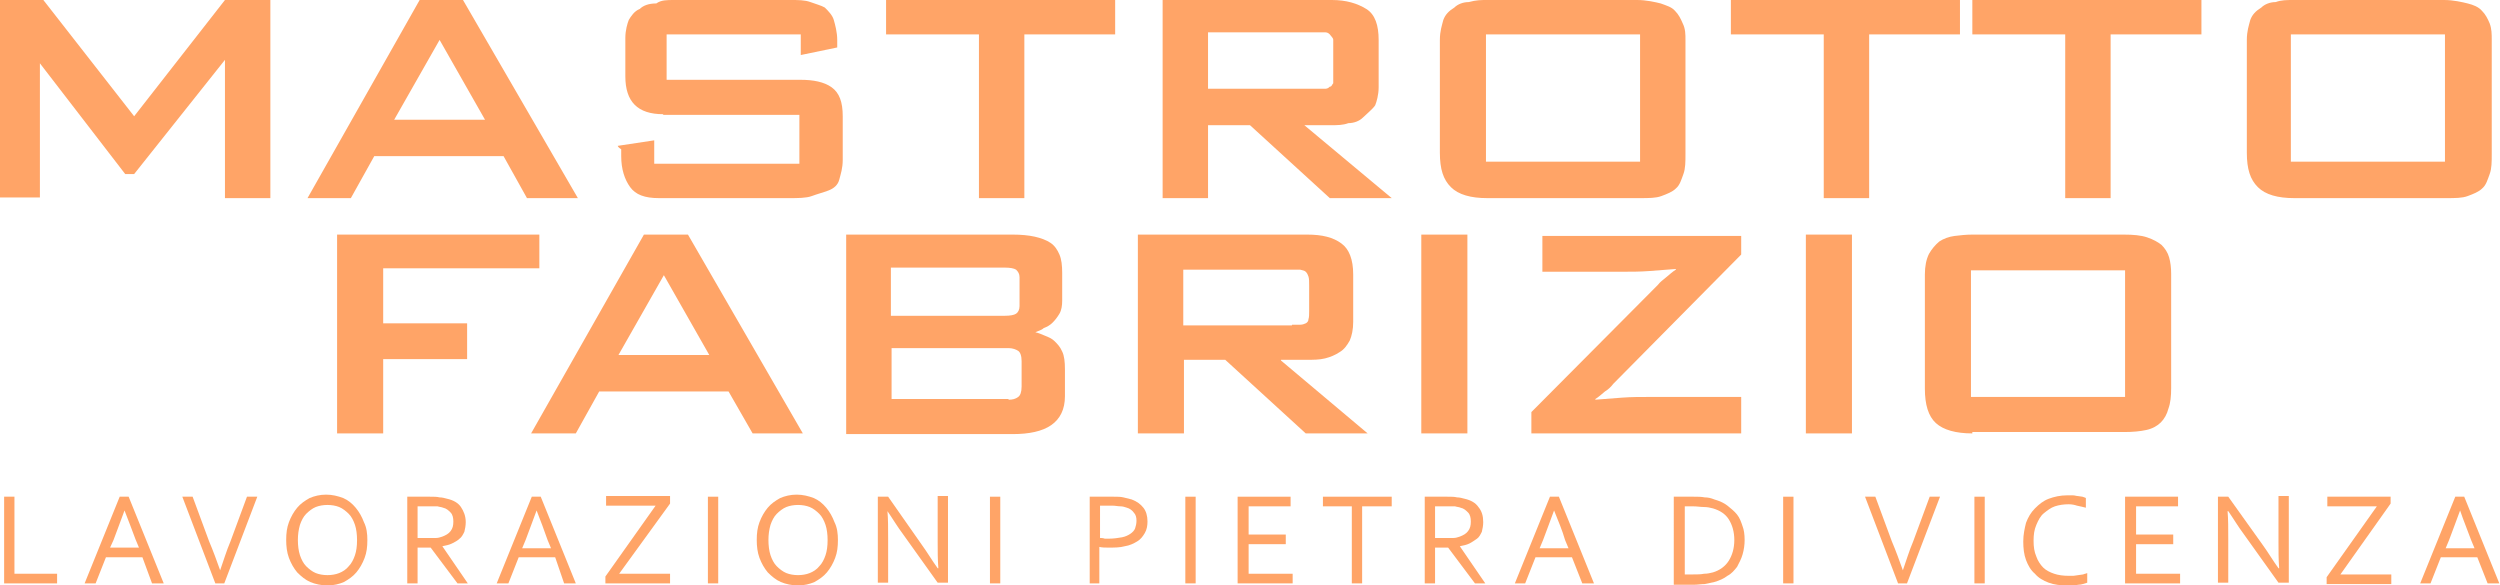 <?xml version="1.0" encoding="utf-8"?>
<!-- Generator: Adobe Illustrator 22.0.1, SVG Export Plug-In . SVG Version: 6.00 Build 0)  -->
<svg version="1.1" id="Livello_1" xmlns="http://www.w3.org/2000/svg" xmlns:xlink="http://www.w3.org/1999/xlink" x="0px" y="0px"
	 viewBox="0 0 363.4 85.1" style="enable-background:new 0 0 363.4 85.1;" xml:space="preserve">
<style type="text/css">
	.st0{fill:#FFA467;}
</style>
<g>
	<g>
		<path class="st0" d="M0,0h6.3l13.2,16.9L32.7,0h6.6v28.8h-6.6V8.7L19.5,25.3h-1.3L5.8,9.2v19.5H0V0z"/>
		<path class="st0" d="M51,28.8h-6.3L61,0h6.3L84,28.8h-7.4l-3.4-6.1H54.4L51,28.8z M57.3,17.4h13.2L63.9,5.8L57.3,17.4z"/>
		<path class="st0" d="M96.4,16.6c-3.7,0-5.5-1.8-5.5-5.5V5.5c0-1.1,0.3-2.1,0.5-2.6c0.3-0.5,0.8-1.3,1.6-1.6
			c0.5-0.5,1.3-0.8,2.4-0.8C96.1,0,96.9,0,98,0h16.9c1.1,0,2.1,0,2.9,0.3c0.8,0.3,1.6,0.5,2.1,0.8c0.5,0.5,1.1,1.1,1.3,1.8
			s0.5,1.8,0.5,2.9c0,0.3,0,0.3,0,0.5c0,0.3,0,0.3,0,0.3v0.3l-5.3,1.1V5H96.9v6.6h19.5c1.8,0,3.4,0.3,4.5,1.1
			c1.1,0.8,1.6,2.1,1.6,4.2v6.3c0,1.3-0.3,2.1-0.5,2.9s-0.8,1.3-1.6,1.6c-0.8,0.3-1.6,0.5-2.4,0.8c-0.8,0.3-2.1,0.3-3.2,0.3h-19
			c-2.1,0-3.4-0.5-4.2-1.6c-0.8-1.1-1.3-2.6-1.3-4.5c0-0.3,0-0.3,0-0.5c0-0.3,0-0.3,0-0.5c-0.5-0.3-0.5-0.5-0.5-0.5l5.3-0.8v3.4
			h21.1v-7.1H96.4z"/>
		<path class="st0" d="M148.9,28.8h-6.6V5h-13.5V0h33.3v5h-13.2V28.8z"/>
		<path class="st0" d="M189.6,18.2l12.7,10.6h-9l-11.6-10.6h-6.1v10.6H169V0h24.6c2.1,0,3.7,0.5,5,1.3s1.8,2.4,1.8,4.5v6.9
			c0,1.1-0.3,2.1-0.5,2.6c-0.3,0.5-1.3,1.3-1.8,1.8s-1.3,0.8-2.1,0.8c-0.8,0.3-1.6,0.3-2.6,0.3H189.6z M191.2,12.9
			c0.5,0,0.8,0,1.3,0c0.3,0,0.5,0,0.8-0.3c0.3,0,0.3-0.3,0.5-0.5c0-0.3,0-0.8,0-1.3V7.1c0-0.5,0-1.1,0-1.3c0-0.3-0.3-0.5-0.5-0.8
			c-0.3-0.3-0.5-0.3-0.8-0.3c-0.3,0-0.8,0-1.3,0h-15.6v8.2H191.2z"/>
		<path class="st0" d="M216.2,28.8c-2.4,0-4.2-0.5-5.3-1.6c-1.1-1.1-1.6-2.6-1.6-5V5.8c0-1.3,0.3-2.1,0.5-2.9
			c0.3-0.8,0.8-1.3,1.6-1.8c0.5-0.5,1.3-0.8,2.1-0.8c1.1-0.3,1.8-0.3,2.6-0.3h21.9c1.3,0,2.6,0.3,3.4,0.5c0.8,0.3,1.6,0.5,2.1,1.1
			c0.5,0.5,0.8,1.1,1.1,1.8C245,4.2,245,5,245,5.8v16.6c0,1.1,0,2.1-0.3,2.9c-0.3,0.8-0.5,1.6-1.1,2.1c-0.5,0.5-1.3,0.8-2.1,1.1
			c-0.8,0.3-1.8,0.3-3.2,0.3C238.4,28.8,216.2,28.8,216.2,28.8z M238.4,23.5V5H216v18.5H238.4z"/>
		<path class="st0" d="M271.7,28.8h-6.6V5h-13.5V0h33.3v5h-13.2V28.8z"/>
		<path class="st0" d="M306.8,28.8h-6.6V5h-13.5V0H320v5h-13.2V28.8z"/>
		<path class="st0" d="M333.5,28.8c-2.4,0-4.2-0.5-5.3-1.6c-1.1-1.1-1.6-2.6-1.6-5V5.8c0-1.3,0.3-2.1,0.5-2.9
			c0.3-0.8,0.8-1.3,1.6-1.8c0.5-0.5,1.3-0.8,2.1-0.8c0.8-0.3,1.6-0.3,2.6-0.3h21.9c1.3,0,2.6,0.3,3.4,0.5s1.6,0.5,2.1,1.1
			c0.5,0.5,0.8,1.1,1.1,1.8c0.3,0.8,0.3,1.6,0.3,2.4v16.6c0,1.1,0,2.1-0.3,2.9c-0.3,0.8-0.5,1.6-1.1,2.1c-0.5,0.5-1.3,0.8-2.1,1.1
			c-0.8,0.3-1.8,0.3-3.2,0.3C355.7,28.8,333.5,28.8,333.5,28.8z M355.4,23.5V5h-22.4v18.5H355.4z"/>
	</g>
	<g>
		<path class="st0" d="M49,34.1h29.4v4.9H55.7v8h12.2v5.2H55.7V63H49V34.1z"/>
		<path class="st0" d="M83.7,63h-6.5l16.4-28.9h6.4L116.7,63h-7.3l-3.5-6.1H87.1L83.7,63z M89.9,51.6h13.2l-6.6-11.6L89.9,51.6z"/>
		<path class="st0" d="M150.5,48.3c0.5,0.1,0.9,0.3,1.4,0.5c0.5,0.2,1,0.4,1.4,0.8c0.4,0.4,0.8,0.8,1.1,1.5c0.3,0.6,0.4,1.5,0.4,2.6
			v3.9c0,1.9-0.7,3.3-2,4.2c-1.3,0.9-3.2,1.3-5.6,1.3h-24.2V34.1h24.2c1.2,0,2.3,0.1,3.2,0.3c0.9,0.2,1.7,0.5,2.3,0.9
			c0.6,0.4,1,1,1.3,1.7c0.3,0.7,0.4,1.6,0.4,2.7v4c0,0.7-0.1,1.4-0.4,1.9c-0.3,0.5-0.6,0.9-1,1.3c-0.4,0.4-0.8,0.6-1.3,0.8
			C151.4,48,150.9,48.1,150.5,48.3L150.5,48.3z M148.2,40.3c0-0.5-0.2-0.8-0.5-1.1c-0.3-0.2-0.9-0.3-1.6-0.3h-16.6v7h16.6
			c0.7,0,1.3-0.1,1.6-0.3c0.3-0.2,0.5-0.6,0.5-1.1V40.3z M146.6,58.1c0.6,0,1-0.1,1.4-0.4c0.3-0.2,0.5-0.7,0.5-1.5v-3.7
			c0-0.8-0.2-1.3-0.5-1.5c-0.3-0.2-0.8-0.4-1.4-0.4h-17v7.4H146.6z"/>
		<path class="st0" d="M186.2,52.4L198.8,63h-9l-11.7-10.7h-6V63h-6.7V34.1H190c2.2,0,3.8,0.4,5,1.3c1.1,0.8,1.7,2.3,1.7,4.5v6.9
			c0,1.1-0.2,2-0.5,2.7c-0.4,0.7-0.8,1.3-1.5,1.7c-0.6,0.4-1.3,0.7-2.1,0.9c-0.8,0.2-1.7,0.2-2.5,0.2H186.2z M187.8,47.2
			c0.5,0,0.9,0,1.2,0c0.3,0,0.6-0.1,0.8-0.2c0.2-0.1,0.4-0.3,0.4-0.6c0.1-0.3,0.1-0.7,0.1-1.2v-3.7c0-0.5,0-1-0.1-1.3
			c-0.1-0.3-0.2-0.5-0.4-0.7c-0.2-0.2-0.5-0.2-0.8-0.3c-0.3,0-0.8,0-1.3,0h-15.7v8.1H187.8z"/>
		<path class="st0" d="M206.6,34.1h6.7V63h-6.7V34.1z"/>
		<path class="st0" d="M241,41.4c0.3-0.4,0.7-0.7,1.2-1.1c0.5-0.4,0.9-0.8,1.4-1.1l0-0.1c-1.3,0.1-2.6,0.2-3.9,0.3
			c-1.3,0.1-2.6,0.1-4,0.1h-11.5v-5.2h28.9v2.7l-18.6,18.8c-0.3,0.4-0.7,0.8-1.2,1.1c-0.5,0.4-0.9,0.8-1.4,1.1l0,0.1
			c1.3-0.1,2.6-0.2,3.9-0.3c1.3-0.1,2.6-0.1,4-0.1h13.3V63h-30.5v-3.1L241,41.4z"/>
		<path class="st0" d="M262.5,34.1h6.7V63h-6.7V34.1z"/>
		<path class="st0" d="M286.7,63c-2.4,0-4.2-0.5-5.3-1.5c-1.1-1-1.6-2.7-1.6-5V39.9c0-1.2,0.2-2.2,0.6-3c0.4-0.7,0.9-1.3,1.5-1.8
			c0.6-0.4,1.4-0.7,2.2-0.8c0.8-0.1,1.7-0.2,2.6-0.2h22c1.4,0,2.5,0.1,3.4,0.4s1.6,0.7,2.1,1.1c0.5,0.5,0.9,1.1,1.1,1.8
			c0.2,0.7,0.3,1.5,0.3,2.4v16.6c0,1.2-0.1,2.2-0.4,3c-0.2,0.8-0.6,1.5-1.1,2c-0.5,0.5-1.2,0.9-2.1,1.1c-0.9,0.2-2,0.3-3.2,0.3
			H286.7z M308.9,57.7V39.3h-22.4v18.4H308.9z"/>
	</g>
	<g>
		<path class="st0" d="M2.1,72.2v11.2h6.2v1.4H0.6V72.2H2.1z"/>
		<path class="st0" d="M12.3,84.8l5.1-12.6h1.3l5.1,12.6h-1.7L20.7,81h-5.3l-1.5,3.8H12.3z M18.1,74.2c-0.6,1.6-1.1,3-1.6,4.3
			L16,79.6h4.2l-0.5-1.2C19.2,77.1,18.7,75.7,18.1,74.2L18.1,74.2z"/>
		<path class="st0" d="M32,82.9c0.5-1.4,0.9-2.8,1.5-4.2l2.4-6.5h1.5l-4.8,12.6h-1.3l-4.8-12.6H28l2.4,6.5
			C31,80.1,31.5,81.5,32,82.9L32,82.9z"/>
		<path class="st0" d="M53.4,78.5c0,1-0.1,1.8-0.4,2.6c-0.3,0.8-0.7,1.5-1.2,2.1c-0.5,0.6-1.1,1-1.8,1.4c-0.7,0.3-1.5,0.5-2.4,0.5
			c-0.9,0-1.8-0.2-2.5-0.5c-0.7-0.3-1.3-0.8-1.9-1.4c-0.5-0.6-0.9-1.3-1.2-2.1c-0.3-0.8-0.4-1.7-0.4-2.6c0-1,0.1-1.8,0.4-2.6
			c0.3-0.8,0.7-1.5,1.2-2.1c0.5-0.6,1.1-1,1.8-1.4c0.7-0.3,1.5-0.5,2.4-0.5c0.9,0,1.7,0.2,2.5,0.5c0.7,0.3,1.3,0.8,1.8,1.4
			c0.5,0.6,0.9,1.3,1.2,2.1C53.3,76.7,53.4,77.6,53.4,78.5z M51.9,78.5c0-0.8-0.1-1.6-0.3-2.2c-0.2-0.6-0.5-1.2-0.9-1.6
			c-0.4-0.4-0.9-0.8-1.4-1c-0.5-0.2-1.1-0.3-1.7-0.3c-0.6,0-1.2,0.1-1.7,0.3c-0.5,0.2-1,0.6-1.4,1c-0.4,0.4-0.7,1-0.9,1.6
			c-0.2,0.7-0.3,1.4-0.3,2.2c0,0.8,0.1,1.6,0.3,2.2c0.2,0.6,0.5,1.2,0.9,1.6c0.4,0.4,0.9,0.8,1.4,1c0.5,0.2,1.1,0.3,1.7,0.3
			c0.6,0,1.2-0.1,1.7-0.3c0.5-0.2,1-0.5,1.4-1c0.4-0.4,0.7-1,0.9-1.6C51.8,80.1,51.9,79.4,51.9,78.5z"/>
		<path class="st0" d="M60.7,79.6v5.2h-1.5V72.2h3.3c0.6,0,1,0,1.4,0.1c0.4,0,0.7,0.1,1.1,0.2c0.9,0.2,1.6,0.6,2,1.2
			s0.7,1.3,0.7,2.2c0,0.5-0.1,1-0.2,1.4c-0.2,0.4-0.4,0.8-0.7,1c-0.3,0.3-0.7,0.5-1.1,0.7s-0.9,0.3-1.4,0.4v0l3.7,5.4h-1.5l-3.9-5.2
			H60.7z M60.7,73.6v4.6h1.5c0.5,0,0.9,0,1.2,0c0.3,0,0.6-0.1,0.9-0.2c0.5-0.2,0.9-0.4,1.2-0.8c0.3-0.4,0.4-0.8,0.4-1.4
			c0-0.5-0.1-1-0.4-1.3c-0.3-0.3-0.6-0.6-1.1-0.7c-0.2-0.1-0.5-0.1-0.8-0.2c-0.3,0-0.7,0-1.2,0H60.7z"/>
		<path class="st0" d="M72.2,84.8l5.1-12.6h1.3l5.1,12.6h-1.7L80.7,81h-5.3l-1.5,3.8H72.2z M78,74.2c-0.6,1.6-1.1,3-1.6,4.3
			l-0.5,1.2h4.2l-0.5-1.2C79.1,77.1,78.6,75.7,78,74.2L78,74.2z"/>
		<path class="st0" d="M97.4,72.2v1L90,83.4h7.4v1.4H88v-1l7.3-10.3h-7.2v-1.4H97.4z"/>
		<path class="st0" d="M102.9,84.8V72.2h1.5v12.6H102.9z"/>
		<path class="st0" d="M121.8,78.5c0,1-0.1,1.8-0.4,2.6c-0.3,0.8-0.7,1.5-1.2,2.1c-0.5,0.6-1.1,1-1.8,1.4c-0.7,0.3-1.5,0.5-2.4,0.5
			c-0.9,0-1.8-0.2-2.5-0.5c-0.7-0.3-1.3-0.8-1.9-1.4c-0.5-0.6-0.9-1.3-1.2-2.1c-0.3-0.8-0.4-1.7-0.4-2.6c0-1,0.1-1.8,0.4-2.6
			c0.3-0.8,0.7-1.5,1.2-2.1c0.5-0.6,1.1-1,1.8-1.4c0.7-0.3,1.5-0.5,2.4-0.5c0.9,0,1.7,0.2,2.5,0.5c0.7,0.3,1.3,0.8,1.8,1.4
			c0.5,0.6,0.9,1.3,1.2,2.1C121.7,76.7,121.8,77.6,121.8,78.5z M120.3,78.5c0-0.8-0.1-1.6-0.3-2.2c-0.2-0.6-0.5-1.2-0.9-1.6
			c-0.4-0.4-0.9-0.8-1.4-1c-0.5-0.2-1.1-0.3-1.7-0.3c-0.6,0-1.2,0.1-1.7,0.3c-0.5,0.2-1,0.6-1.4,1c-0.4,0.4-0.7,1-0.9,1.6
			c-0.2,0.7-0.3,1.4-0.3,2.2c0,0.8,0.1,1.6,0.3,2.2c0.2,0.6,0.5,1.2,0.9,1.6c0.4,0.4,0.9,0.8,1.4,1s1.1,0.3,1.7,0.3
			c0.6,0,1.2-0.1,1.7-0.3c0.5-0.2,1-0.5,1.4-1c0.4-0.4,0.7-1,0.9-1.6C120.2,80.1,120.3,79.4,120.3,78.5z"/>
		<path class="st0" d="M134,79.2c0.8,1.1,1.5,2.3,2.3,3.4h0.1c-0.1-1.2-0.1-2.5-0.1-3.8v-6.7h1.5v12.6h-1.5l-5-7
			c-0.9-1.2-1.6-2.4-2.3-3.4H129c0.1,1.2,0.1,2.5,0.1,4v6.4h-1.5V72.2h1.5L134,79.2z"/>
		<path class="st0" d="M143.9,84.8V72.2h1.5v12.6H143.9z"/>
		<path class="st0" d="M159.9,84.8h-1.5V72.2h3.5c0.5,0,1,0,1.4,0.1c0.4,0.1,0.8,0.2,1.2,0.3c0.8,0.3,1.3,0.7,1.7,1.2
			c0.4,0.5,0.6,1.2,0.6,2c0,0.6-0.1,1.2-0.4,1.7c-0.3,0.5-0.6,0.9-1.1,1.2c-0.5,0.3-1.1,0.6-1.8,0.7c-0.7,0.2-1.5,0.2-2.4,0.2
			c-0.4,0-0.9,0-1.3-0.1V84.8z M159.9,78.2c0.2,0,0.4,0,0.7,0.1c0.2,0,0.4,0,0.6,0c0.7,0,1.3-0.1,1.9-0.2c0.5-0.1,0.9-0.3,1.2-0.5
			c0.3-0.2,0.6-0.5,0.7-0.8c0.1-0.3,0.2-0.7,0.2-1.1c0-0.5-0.1-0.9-0.4-1.2c-0.2-0.3-0.6-0.6-1-0.7c-0.3-0.1-0.6-0.2-0.9-0.2
			c-0.4,0-0.8-0.1-1.2-0.1h-1.8V78.2z"/>
		<path class="st0" d="M172.3,84.8V72.2h1.5v12.6H172.3z"/>
		<path class="st0" d="M181.4,83.4h6.5v1.4h-8V72.2h7.7v1.4h-6.1v4.1h5.4v1.4h-5.4V83.4z"/>
		<path class="st0" d="M198,84.8h-1.5V73.6h-4.2v-1.4h10v1.4H198V84.8z"/>
		<path class="st0" d="M208.6,79.6v5.2h-1.5V72.2h3.3c0.6,0,1,0,1.4,0.1c0.4,0,0.7,0.1,1.1,0.2c0.9,0.2,1.6,0.6,2,1.2
			c0.5,0.6,0.7,1.3,0.7,2.2c0,0.5-0.1,1-0.2,1.4c-0.2,0.4-0.4,0.8-0.7,1s-0.7,0.5-1.1,0.7c-0.4,0.2-0.9,0.3-1.4,0.4v0l3.7,5.4h-1.5
			l-3.9-5.2H208.6z M208.6,73.6v4.6h1.5c0.5,0,0.9,0,1.2,0c0.3,0,0.6-0.1,0.9-0.2c0.5-0.2,0.9-0.4,1.2-0.8c0.3-0.4,0.4-0.8,0.4-1.4
			c0-0.5-0.1-1-0.4-1.3c-0.3-0.3-0.6-0.6-1.1-0.7c-0.2-0.1-0.5-0.1-0.8-0.2c-0.3,0-0.7,0-1.2,0H208.6z"/>
		<path class="st0" d="M220.2,84.8l5.1-12.6h1.3l5.1,12.6h-1.7l-1.5-3.8h-5.3l-1.5,3.8H220.2z M225.9,74.2c-0.6,1.6-1.1,3-1.6,4.3
			l-0.5,1.2h4.2l-0.5-1.2C227.1,77.1,226.5,75.7,225.9,74.2L225.9,74.2z"/>
		<path class="st0" d="M253.6,78.5c0,0.7-0.1,1.4-0.3,2.1c-0.2,0.7-0.5,1.2-0.8,1.8c-0.4,0.5-0.8,1-1.4,1.3
			c-0.5,0.4-1.2,0.7-1.9,0.9c-0.4,0.1-0.9,0.2-1.4,0.3c-0.5,0-1,0.1-1.6,0.1h-2.9V72.2h2.9c0.6,0,1.1,0,1.6,0.1
			c0.5,0,0.9,0.1,1.4,0.3c0.7,0.2,1.4,0.5,1.9,0.9c0.5,0.4,1,0.8,1.4,1.3c0.4,0.5,0.6,1.1,0.8,1.7C253.5,77,253.6,77.7,253.6,78.5z
			 M252.1,78.5c0-1.2-0.3-2.2-0.8-3c-0.5-0.8-1.3-1.3-2.3-1.6c-0.4-0.1-0.8-0.2-1.3-0.2c-0.5,0-1-0.1-1.6-0.1h-1.2v9.9h1.2
			c0.6,0,1.1,0,1.6-0.1c0.5,0,0.9-0.1,1.3-0.2c1-0.3,1.8-0.9,2.3-1.7C251.8,80.7,252.1,79.7,252.1,78.5z"/>
		<path class="st0" d="M259.2,84.8V72.2h1.5v12.6H259.2z"/>
		<path class="st0" d="M276.6,82.9c0.5-1.4,0.9-2.8,1.5-4.2l2.4-6.5h1.5l-4.8,12.6h-1.3l-4.8-12.6h1.5l2.4,6.5
			C275.6,80.1,276.1,81.5,276.6,82.9L276.6,82.9z"/>
		<path class="st0" d="M287,84.8V72.2h1.5v12.6H287z"/>
		<path class="st0" d="M300.7,73.3c-0.7,0-1.4,0.1-2,0.3c-0.6,0.2-1.1,0.6-1.6,1c-0.5,0.4-0.8,1-1.1,1.7c-0.3,0.7-0.4,1.4-0.4,2.3
			c0,0.9,0.1,1.6,0.4,2.3c0.2,0.6,0.6,1.2,1,1.6c0.4,0.4,1,0.7,1.6,0.9c0.6,0.2,1.3,0.3,2.1,0.3c0.2,0,0.4,0,0.7,0
			c0.2,0,0.5-0.1,0.7-0.1c0.2,0,0.5-0.1,0.7-0.1c0.2-0.1,0.4-0.1,0.6-0.2v1.4c-0.4,0.1-0.8,0.3-1.3,0.3c-0.5,0.1-1,0.1-1.5,0.1
			c-1.1,0-2-0.1-2.8-0.4c-0.8-0.3-1.5-0.7-2-1.3c-0.6-0.5-1-1.2-1.3-2c-0.3-0.8-0.4-1.7-0.4-2.7c0-1,0.2-1.9,0.4-2.7
			c0.3-0.8,0.7-1.5,1.3-2.1c0.6-0.6,1.2-1.1,2-1.4c0.8-0.3,1.7-0.5,2.7-0.5c0.3,0,0.5,0,0.8,0c0.3,0,0.5,0.1,0.7,0.1
			s0.5,0.1,0.7,0.1c0.2,0.1,0.4,0.1,0.5,0.2v1.4c-0.4-0.1-0.8-0.2-1.3-0.3C301.6,73.4,301.2,73.3,300.7,73.3z"/>
		<path class="st0" d="M310.4,83.4h6.5v1.4h-8V72.2h7.7v1.4h-6.1v4.1h5.4v1.4h-5.4V83.4z"/>
		<path class="st0" d="M328.9,79.2c0.8,1.1,1.5,2.3,2.3,3.4h0.1c-0.1-1.2-0.1-2.5-0.1-3.8v-6.7h1.5v12.6h-1.5l-5-7
			c-0.9-1.2-1.6-2.4-2.3-3.4h-0.1c0.1,1.2,0.1,2.5,0.1,4v6.4h-1.5V72.2h1.5L328.9,79.2z"/>
		<path class="st0" d="M347.5,72.2v1l-7.3,10.3h7.4v1.4h-9.4v-1l7.3-10.3h-7.2v-1.4H347.5z"/>
		<path class="st0" d="M351.8,84.8l5.1-12.6h1.3l5.1,12.6h-1.7l-1.5-3.8h-5.3l-1.5,3.8H351.8z M357.6,74.2c-0.6,1.6-1.1,3-1.6,4.3
			l-0.5,1.2h4.2l-0.5-1.2C358.7,77.1,358.1,75.7,357.6,74.2L357.6,74.2z"/>
	</g>
</g>
</svg>
